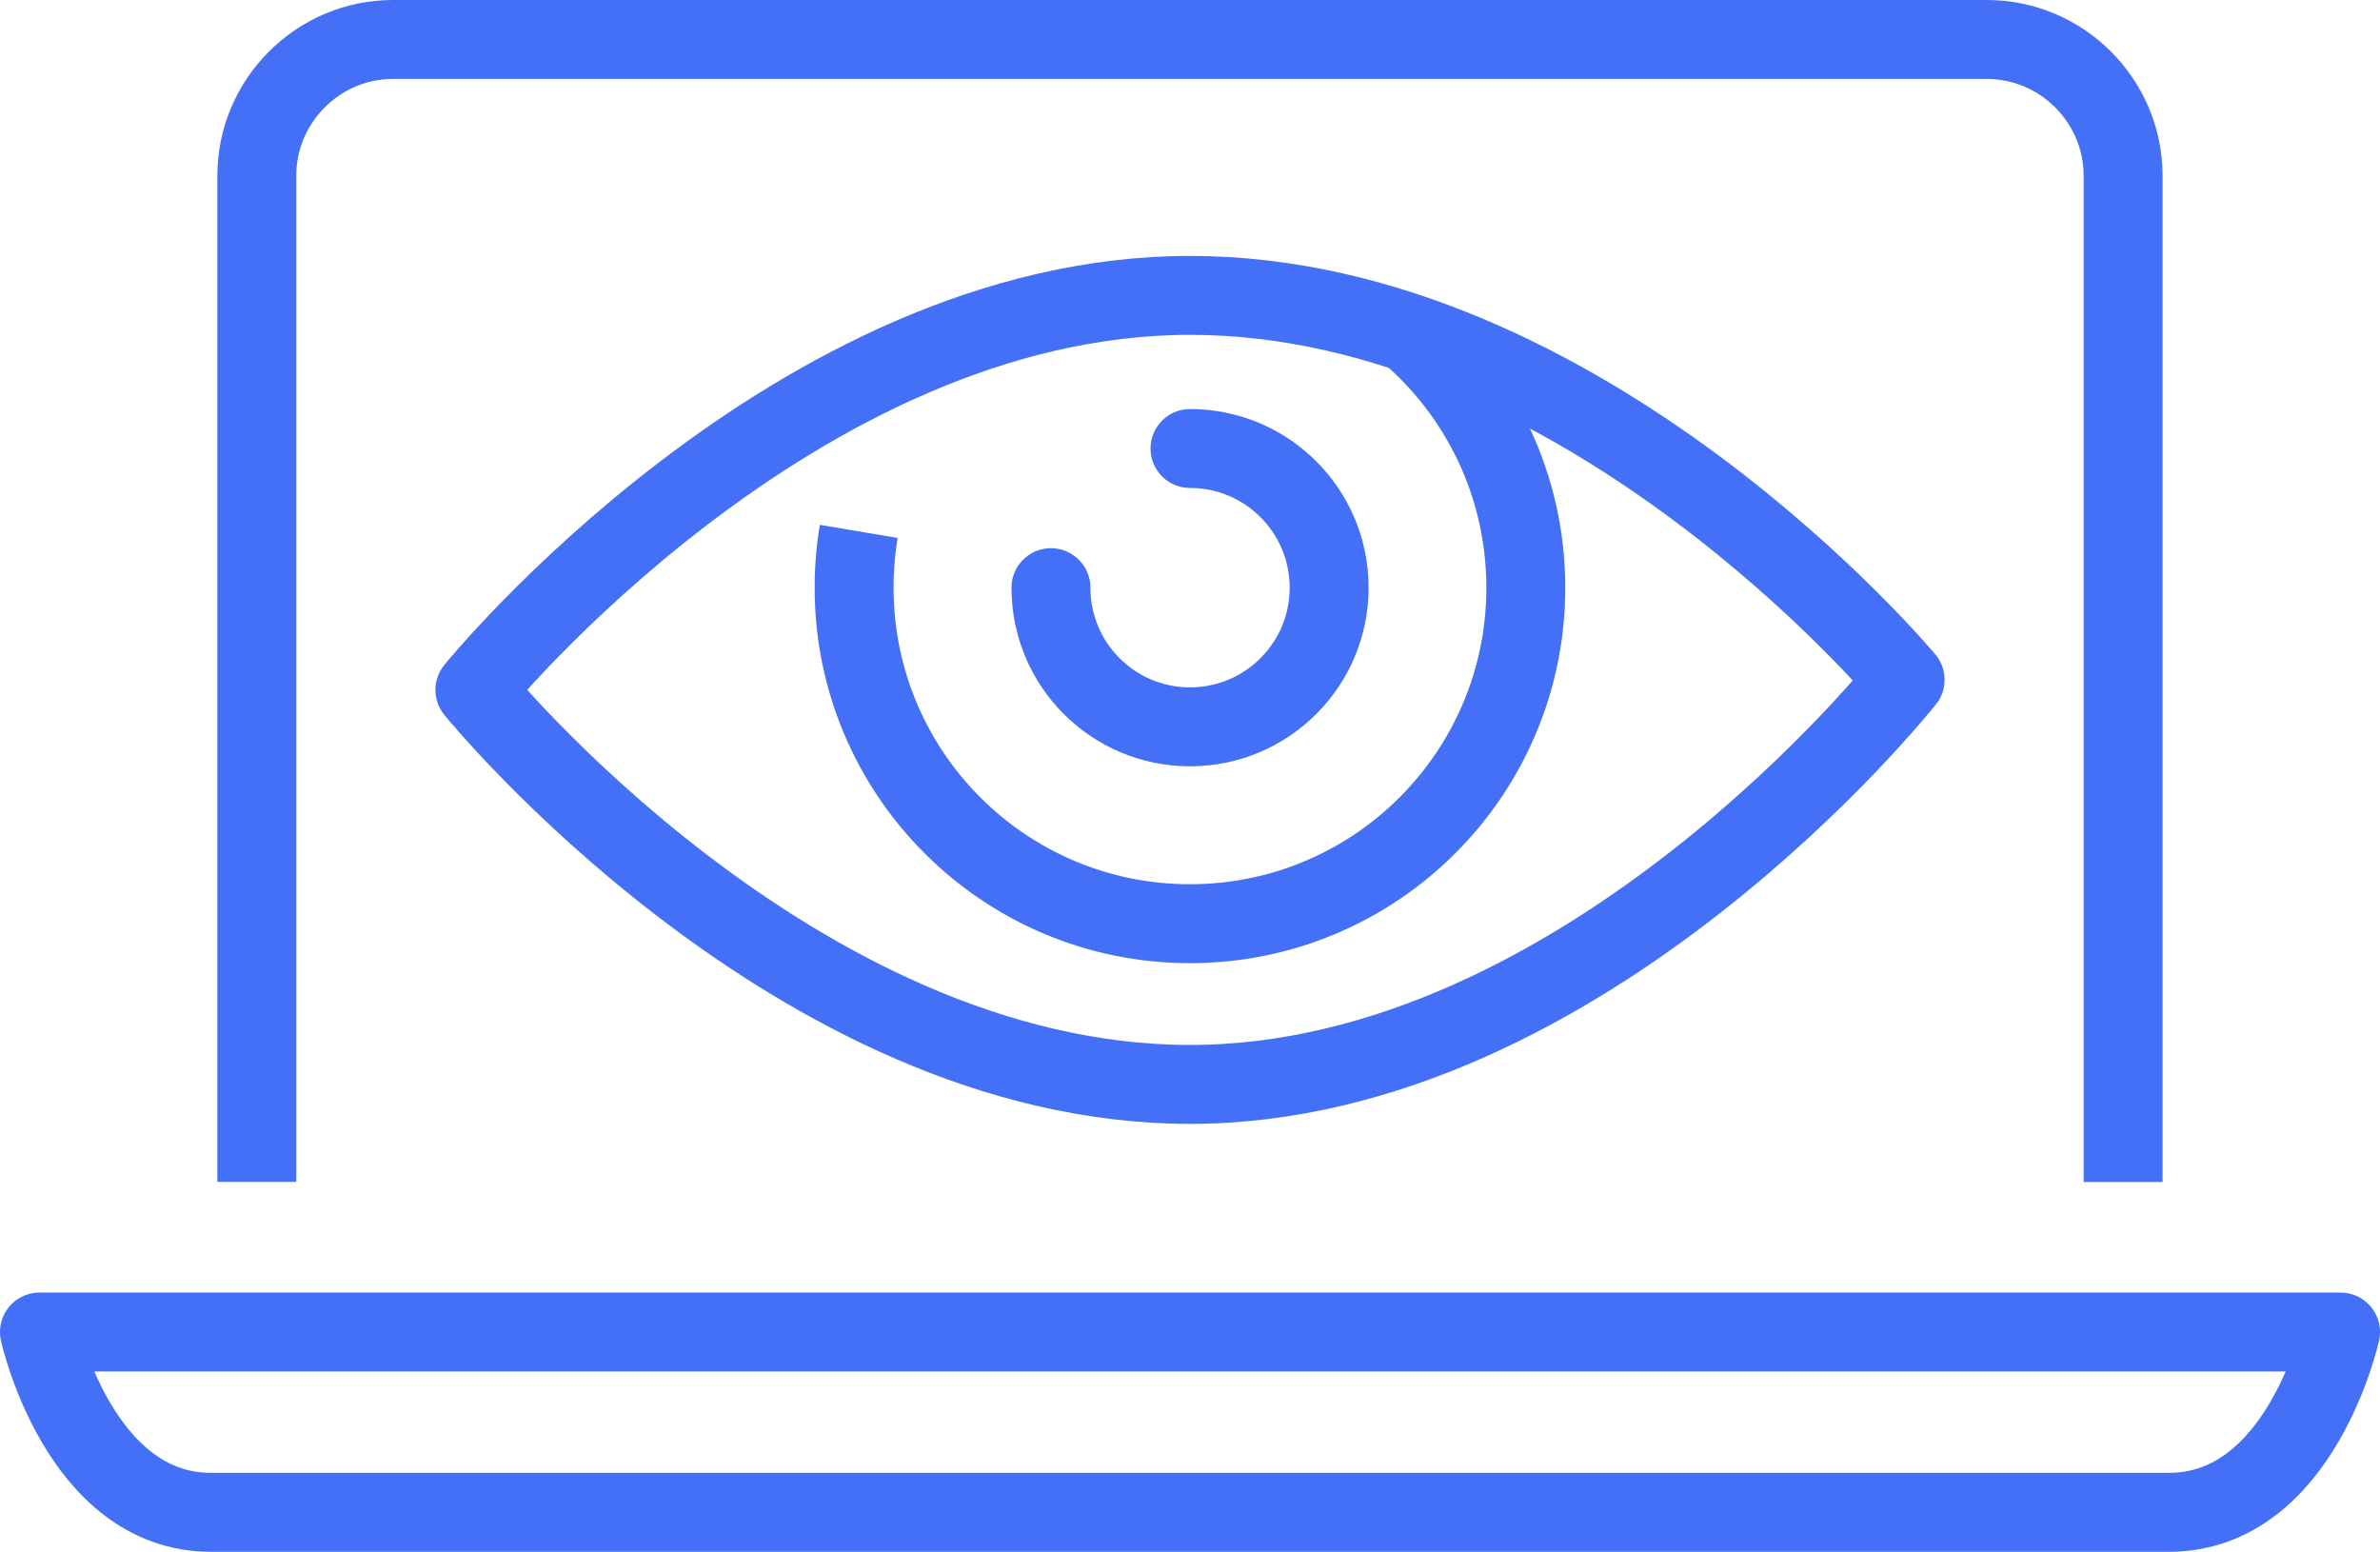 <?xml version="1.0" encoding="UTF-8"?>
<svg id="Layer_2" data-name="Layer 2" xmlns="http://www.w3.org/2000/svg" viewBox="0 0 301.56 196.59">
  <defs>
    <style>
      .cls-1, .cls-2 {
        fill: none;
        stroke: #4370f7;
        stroke-linejoin: round;
        stroke-width: 10px;
      }

      .cls-2 {
        stroke-linecap: round;
      }
    </style>
  </defs>
  <g id="Layer_1-2" data-name="Layer 1">
    <g>
      <g>
        <path class="cls-1" d="M32.54,149.73V22.26c0-9.49,7.77-17.26,17.25-17.26h201.95c9.5,0,17.27,7.77,17.27,17.26v127.48"/>
        <path class="cls-1" d="M5,168.75s5.03,22.84,21.73,22.84h248.09c16.71,0,21.74-22.84,21.74-22.84H5Z"/>
      </g>
      <g>
        <path class="cls-1" d="M178.43,42.1c9.12,7.8,14.9,19.4,14.9,32.36,0,23.51-19.05,42.56-42.56,42.56s-42.55-19.05-42.55-42.56c0-2.43.2-4.82.59-7.14"/>
        <path class="cls-2" d="M150.78,56.82c9.74,0,17.63,7.89,17.63,17.63s-7.89,17.63-17.63,17.63-17.62-7.89-17.62-17.63"/>
        <path class="cls-1" d="M241.39,86.11s-40.56,51.27-90.61,51.27-90.61-49.98-90.61-49.98c0,0,40.57-49.98,90.61-49.98s90.61,48.7,90.61,48.7Z"/>
      </g>
    </g>
  </g>
</svg>